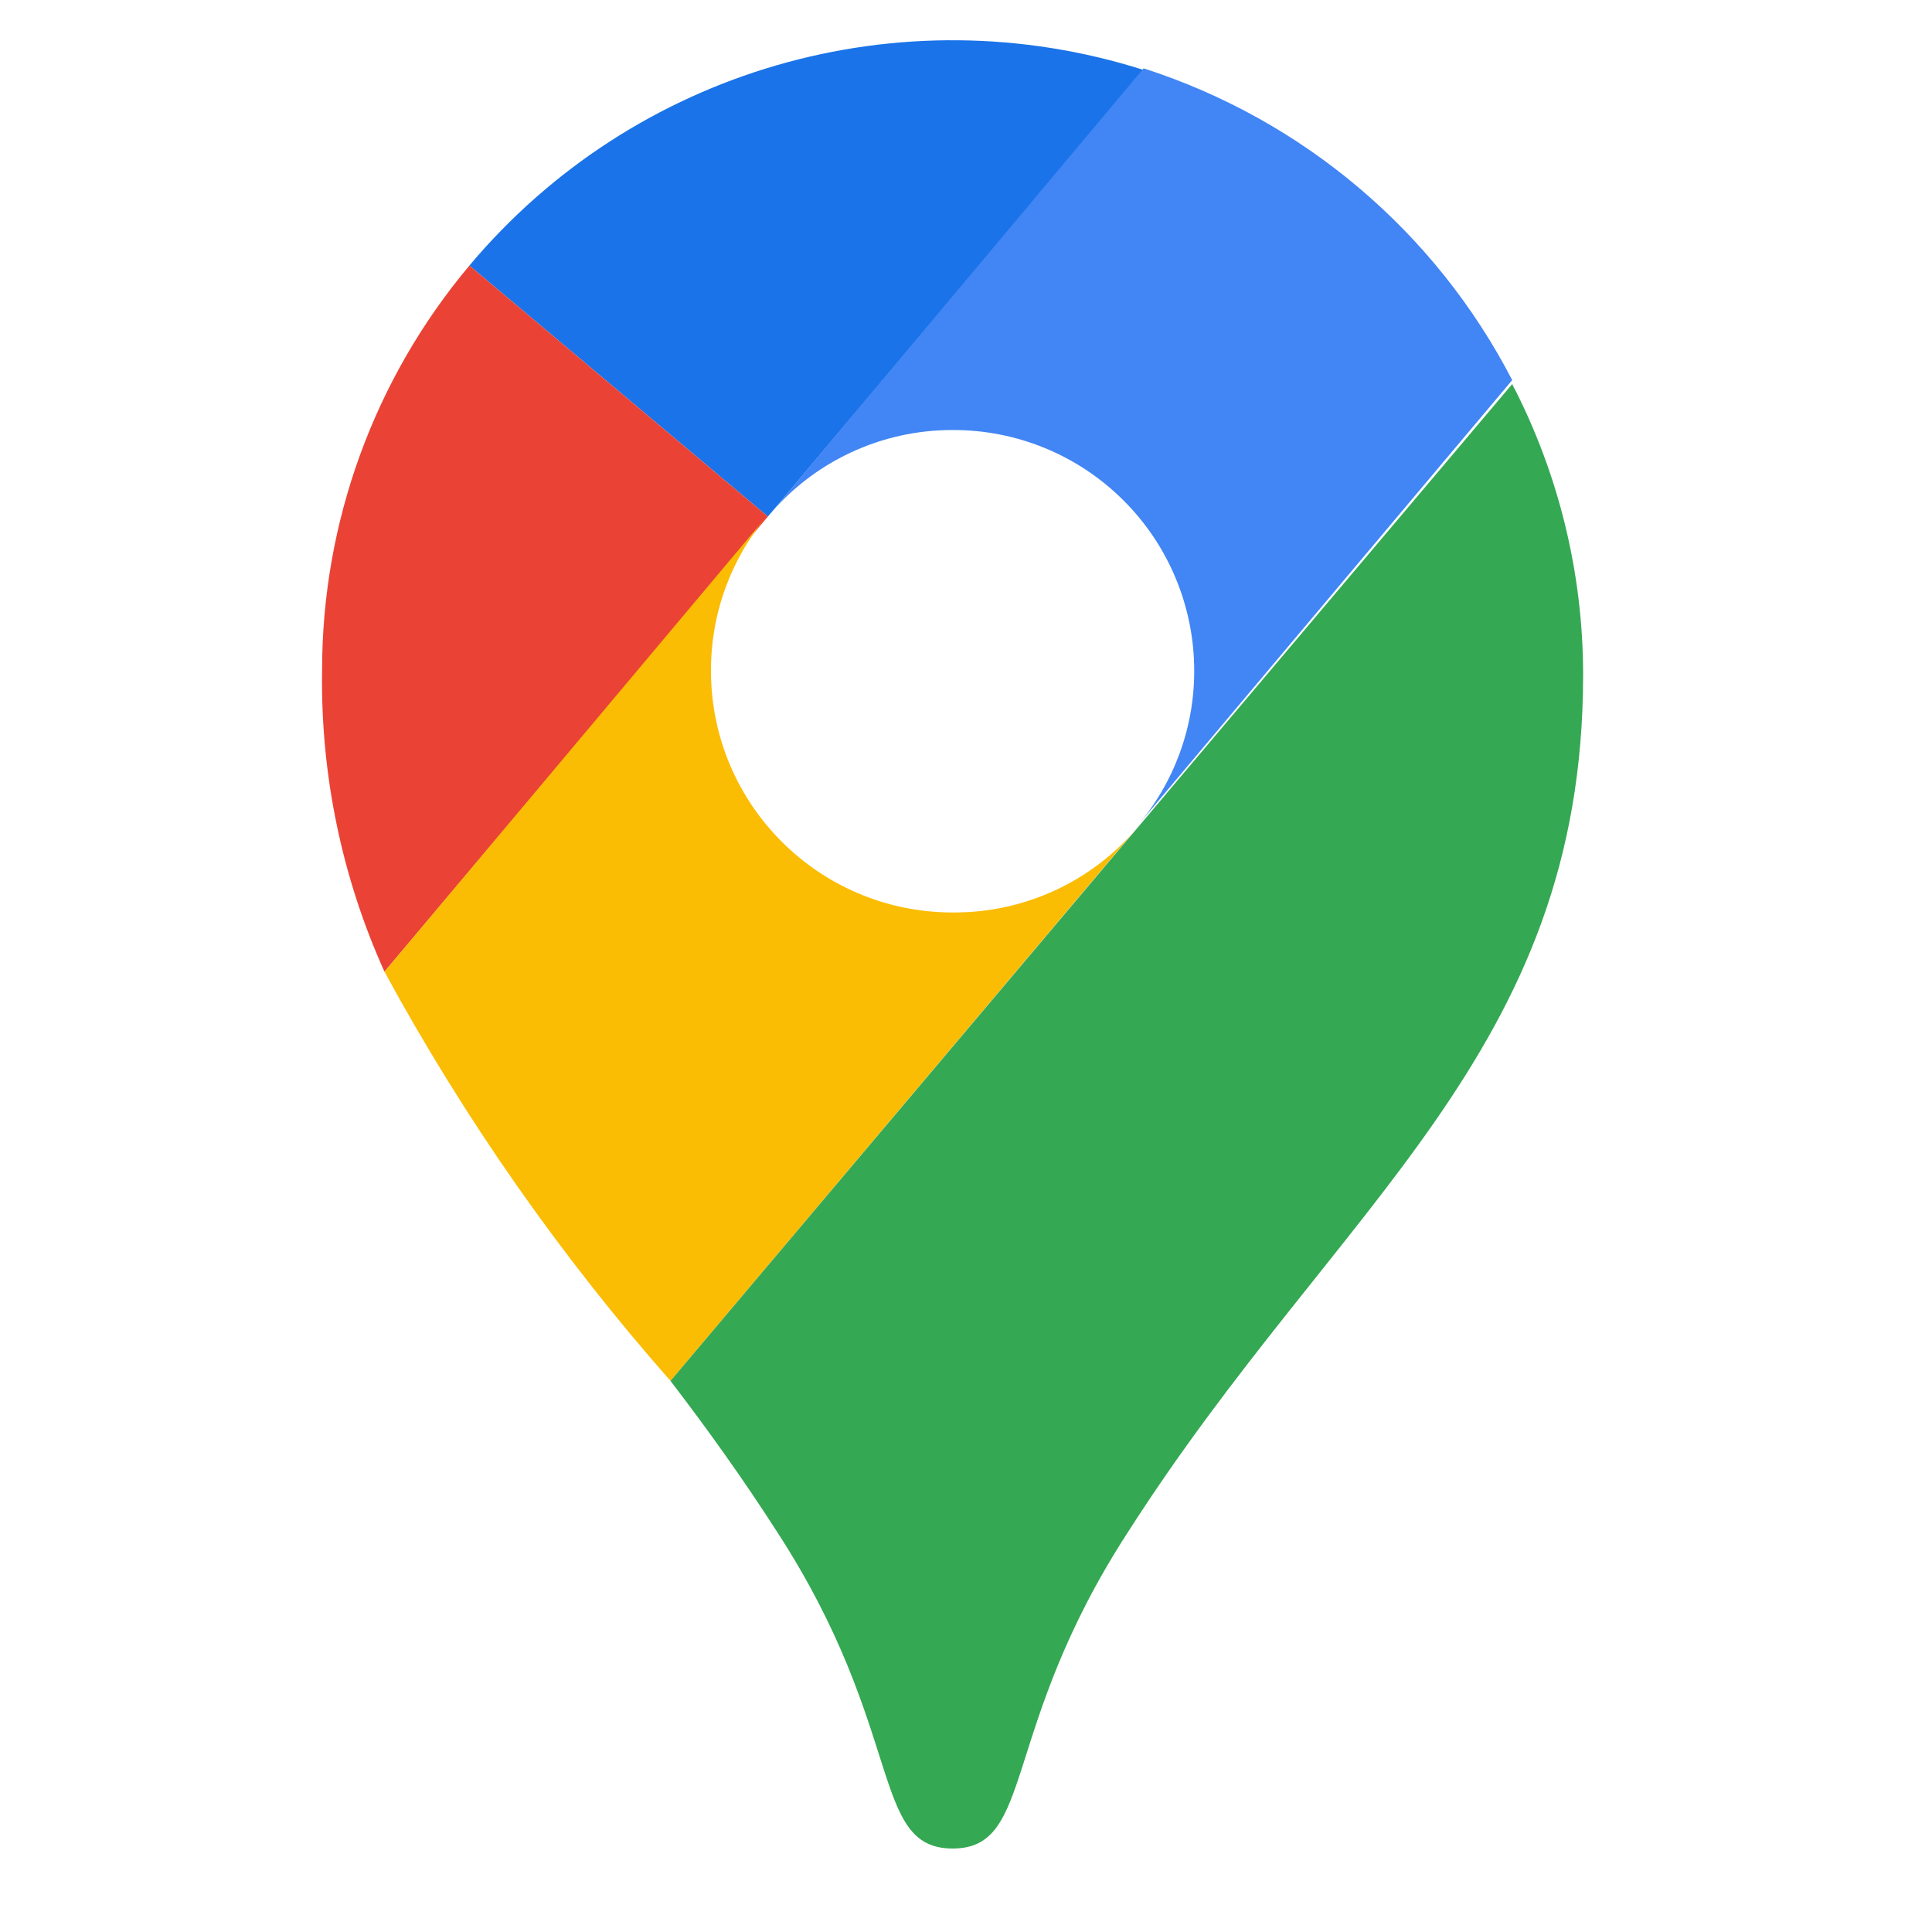 <?xml version="1.0" encoding="UTF-8"?>
<svg width="24px" height="24px" viewBox="0 0 24 24" version="1.1" xmlns="http://www.w3.org/2000/svg" xmlns:xlink="http://www.w3.org/1999/xlink">
    <title>Artboard</title>
    <g id="Artboard" stroke="none" stroke-width="1" fill="none" fill-rule="evenodd">
        <g id="maps" transform="translate(4, 0.5)" fill-rule="nonzero">
            <path d="M10.206,0.369 C7.18,-0.594 3.872,0.366 1.831,2.799 L5.539,5.917 L10.206,0.369 Z" id="Path" fill="#1A73E8"></path>
            <path d="M1.831,2.799 C0.647,4.209 -0.001,5.992 0.001,7.834 C-0.018,9.121 0.246,10.397 0.776,11.571 L5.539,5.917 L1.831,2.799 Z" id="Path" fill="#EA4335"></path>
            <path d="M7.834,4.842 C8.629,4.839 9.392,5.153 9.955,5.715 C10.519,6.276 10.835,7.039 10.835,7.834 C10.836,8.544 10.582,9.231 10.119,9.77 L14.785,4.222 C13.831,2.377 12.184,0.985 10.206,0.349 L5.539,5.917 C6.105,5.234 6.947,4.84 7.834,4.842 Z" id="Path" fill="#4285F4"></path>
            <path d="M7.834,10.835 C6.176,10.835 4.832,9.491 4.832,7.834 C4.829,7.125 5.08,6.438 5.539,5.897 L0.776,11.571 C1.766,13.393 2.958,15.098 4.329,16.654 L10.138,9.77 C9.568,10.452 8.722,10.842 7.834,10.835 Z" id="Path" fill="#FBBC04"></path>
            <path d="M10.012,18.532 C12.626,14.446 15.666,12.587 15.666,7.882 C15.666,6.625 15.364,5.386 14.785,4.271 L4.329,16.654 C4.774,17.235 5.22,17.854 5.655,18.532 C7.253,20.991 6.807,22.463 7.834,22.463 C8.86,22.463 8.415,20.991 10.012,18.532 Z" id="Path" fill="#34A853"></path>
        </g>
    </g>
</svg>
